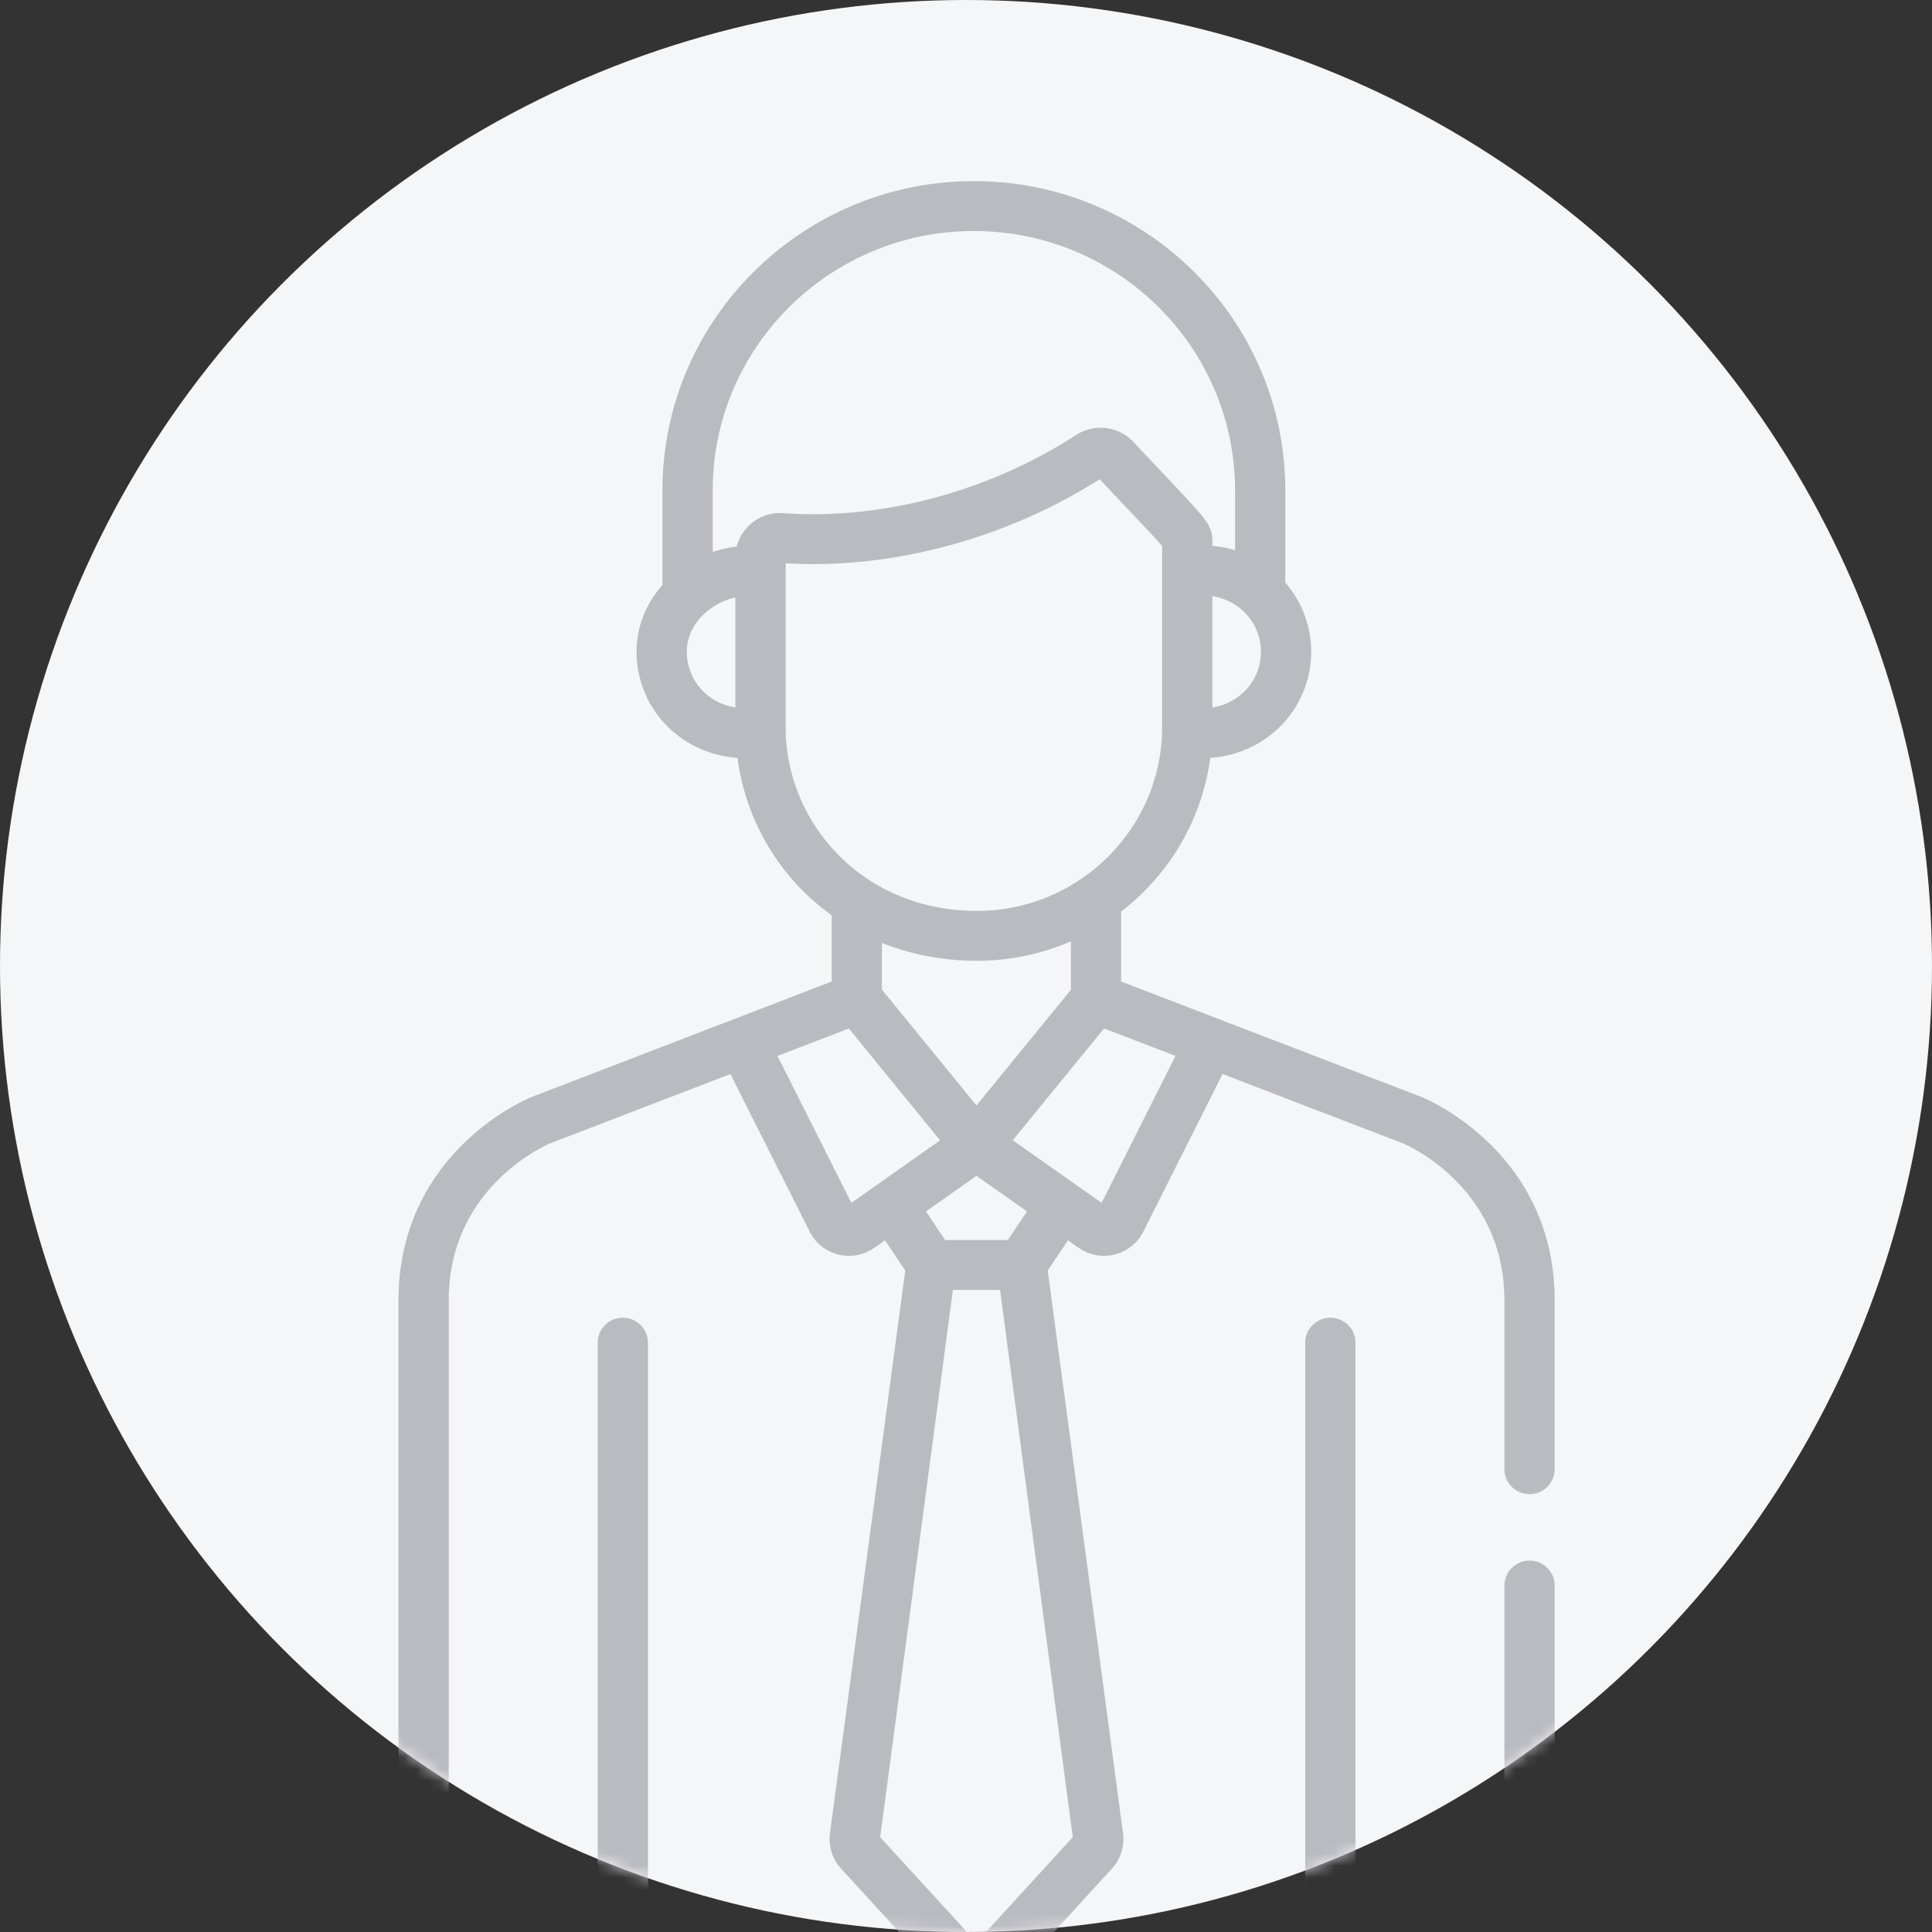 <svg xmlns="http://www.w3.org/2000/svg" xmlns:xlink="http://www.w3.org/1999/xlink" width="160" height="160"><rect width="100%" height="100%" fill="#333333" stroke="none"/><defs><circle id="a" cx="80" cy="80" r="80"/></defs><g fill="none" fill-rule="evenodd"><mask id="b" fill="#fff"><use xlink:href="#a"/></mask><use fill="#F5F6F7" xlink:href="#a"/><path fill="#BABBC1" d="M126.671 129.244c-1.149 0-2.08.925-2.08 2.065v29.42c0 .628-.516 1.14-1.15 1.14h-11.186v-50.675c0-1.14-.931-2.065-2.08-2.065-1.15 0-2.082.925-2.082 2.065v50.675H85.568l6.532-7.133c.714-.78 1.05-1.89.9-2.97a1.636 1.636 0 0 0-.01-.063l-6.22-46.48 1.675-2.505c.927.653 1.64 1.282 2.98 1.282a3.647 3.647 0 0 0 3.261-2l6.562-13.054 14.948 5.746c.541.23 8.394 3.74 8.394 13.009v13.97c0 1.14.931 2.066 2.08 2.066 1.15 0 2.082-.925 2.082-2.066V107.7c0-12.212-10.535-16.651-10.983-16.834a.988.988 0 0 0-.04-.016l-24.88-9.563v-5.792c3.952-3.05 6.692-7.572 7.38-12.73 1.97-.138 3.799-.868 5.292-2.142a8.726 8.726 0 0 0 .921-12.373v-7.652c0-14.114-11.57-25.598-25.79-25.598-14.221 0-25.79 11.484-25.79 25.598v7.852c-1.39 1.563-2.146 3.488-2.146 5.528a8.725 8.725 0 0 0 3.068 6.645c1.492 1.274 3.32 2.003 5.29 2.141a19.124 19.124 0 0 0 7.8 13.037v5.486L44.022 90.85a2.3 2.3 0 0 0-.039.015C43.534 91.048 33 95.487 33 107.7v53.029c0 2.906 2.383 5.271 5.311 5.271h19.826c1.15 0 2.081-.925 2.081-2.065s-.931-2.066-2.08-2.066H53.66v-50.674c0-1.14-.932-2.065-2.08-2.065-1.15 0-2.082.925-2.082 2.065v50.675H38.311a1.146 1.146 0 0 1-1.149-1.14V107.7c0-9.3 7.906-12.801 8.392-13.007l14.936-5.748 6.563 13.054A3.647 3.647 0 0 0 70.314 104c1.332 0 2.04-.619 2.98-1.282l1.676 2.505-6.221 46.48-.01.062c-.15 1.081.186 2.192.9 2.972l6.532 7.132H67.85c-1.15 0-2.08.925-2.08 2.066 0 1.14.93 2.065 2.08 2.065h55.593c2.928 0 5.31-2.365 5.31-5.272V131.31a2.073 2.073 0 0 0-2.08-2.066zM97.35 87.447l-6.118 12.17-7.357-5.187 7.557-9.258 5.918 2.275zm-12.3 12.878l-1.587 2.37h-5.189l-1.587-2.37 4.182-2.947 4.18 2.947zM73.036 81.953v-3.865c2.528 1.011 5.23 1.48 7.869 1.48 2.728 0 5.403-.577 7.783-1.61v4.012l-7.82 9.58-7.832-9.597zm31.39-27.974a4.61 4.61 0 0 1-1.62 3.512 4.863 4.863 0 0 1-2.402 1.098v-9.22c2.391.386 4.023 2.355 4.023 4.61zm-43.525 4.61c-2.419-.39-4.023-2.375-4.023-4.61 0-2.209 1.844-4.006 4.023-4.506v9.116zm.112-13.325c-.663.076-1.423.254-1.989.445V40.6c0-11.838 9.702-21.468 21.628-21.468s21.628 9.63 21.628 21.467v4.97a9.313 9.313 0 0 0-1.876-.36c0-1.994.017-1.61-6.551-8.619a3.722 3.722 0 0 0-4.727-.572c-7.25 4.7-16.094 7.062-24.254 6.48a3.697 3.697 0 0 0-3.86 2.767zm4.05 14.95V46.65c8.983.523 18.4-2.126 26.009-6.962 3.012 3.21 4.644 4.895 5.17 5.535v14.992c0 8.385-6.888 15.223-15.337 15.223-9.488 0-15.842-7.305-15.842-15.222zm5.442 39.402l-6.117-12.17 5.908-2.27 7.558 9.26-7.349 5.18zm2.388 52.532l6.023-45.322h3.904l6.024 45.322-7.976 8.71-7.975-8.71z" mask="url(#b)"/></g></svg>